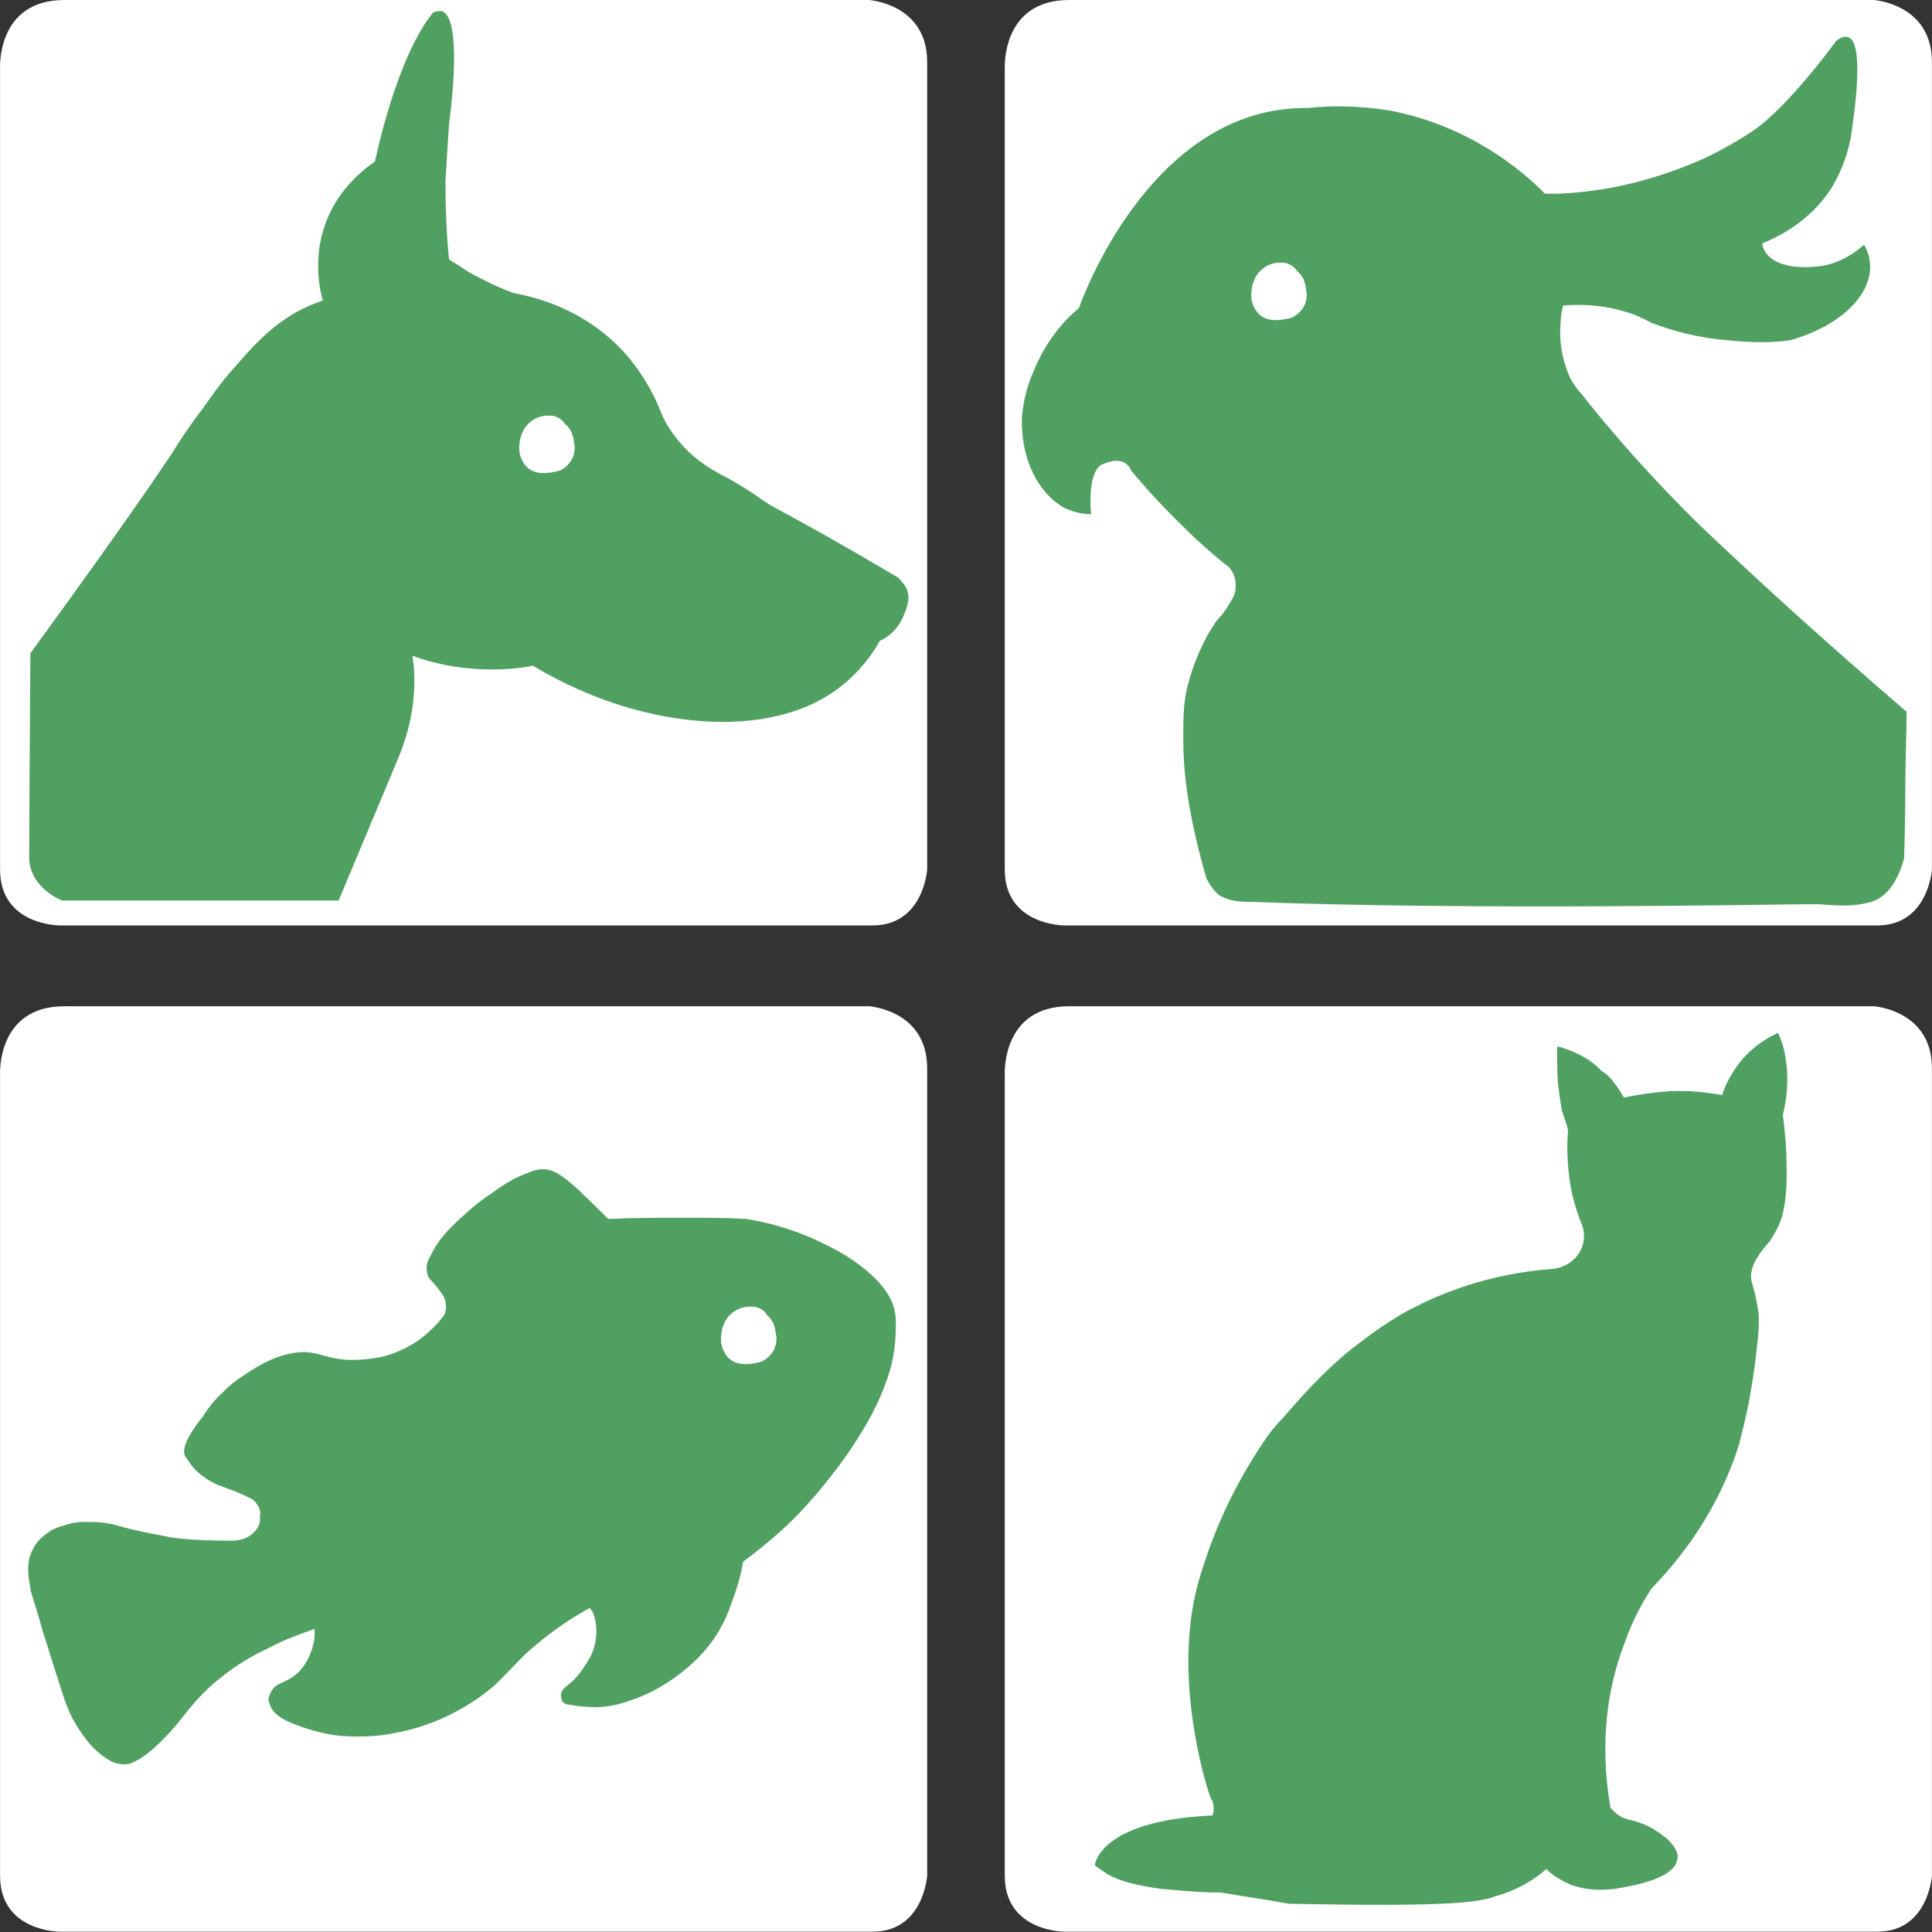 <svg width="30" height="30" viewBox="0 0 30 30" fill="none" xmlns="http://www.w3.org/2000/svg">
<rect x="0" y="0" width="30" height="30" fill="#333333" stroke="none"/>
<path d="M0.001 13.502V1.061C0.001 1.061 -0.056 0 0.999 0C2.054 0 13.493 0 13.493 0C13.493 0 14.397 0.058 14.397 0.964C14.397 1.871 14.397 13.502 14.397 13.502C14.397 13.502 14.341 14.37 13.549 14.37C12.758 14.37 0.924 14.37 0.924 14.37C0.924 14.37 0.001 14.37 0.001 13.502Z" fill="white"/>
<path d="M15.602 13.502V1.061C15.602 1.061 15.546 0 16.601 0C17.656 0 29.094 0 29.094 0C29.094 0 29.999 0.058 29.999 0.964C29.999 1.871 29.999 13.502 29.999 13.502C29.999 13.502 29.942 14.37 29.151 14.37C28.359 14.37 16.525 14.37 16.525 14.37C16.525 14.37 15.602 14.37 15.602 13.502Z" fill="white"/>
<path d="M0.001 29.127V16.686C0.001 16.686 -0.056 15.625 0.999 15.625C2.054 15.625 13.493 15.625 13.493 15.625C13.493 15.625 14.397 15.683 14.397 16.589C14.397 17.496 14.397 29.127 14.397 29.127C14.397 29.127 14.341 29.995 13.549 29.995C12.758 29.995 0.924 29.995 0.924 29.995C0.924 29.995 0.001 29.995 0.001 29.127Z" fill="white"/>
<path d="M15.602 29.127V16.686C15.602 16.686 15.546 15.625 16.601 15.625C17.656 15.625 29.094 15.625 29.094 15.625C29.094 15.625 29.999 15.683 29.999 16.589C29.999 17.496 29.999 29.127 29.999 29.127C29.999 29.127 29.942 29.995 29.151 29.995C28.359 29.995 16.525 29.995 16.525 29.995C16.525 29.995 15.602 29.995 15.602 29.127Z" fill="white"/>
<path d="M0.472 10.144C1.848 8.254 2.413 7.425 2.658 7.058C2.696 7 2.865 6.711 3.148 6.344C3.299 6.132 3.43 5.939 3.638 5.708C3.939 5.361 4.184 5.091 4.58 4.859C4.749 4.763 4.9 4.705 5.013 4.666C5.013 4.666 4.58 3.374 5.824 2.506C5.824 2.506 6.144 0.905 6.728 0.191C6.785 0.172 6.822 0.172 6.86 0.172C7.143 0.268 7.048 1.349 6.973 1.927C6.954 2.197 6.935 2.506 6.917 2.814C6.917 3.258 6.935 3.663 6.973 4.03C7.067 4.088 7.161 4.145 7.275 4.223C7.519 4.358 7.764 4.473 7.972 4.55C8.292 4.608 9.14 4.801 9.781 5.573C10.026 5.881 10.177 6.171 10.271 6.421C10.327 6.556 10.421 6.711 10.553 6.865C10.761 7.116 10.987 7.251 11.156 7.347C11.646 7.598 11.854 7.791 12.004 7.868C12.475 8.119 13.097 8.466 13.945 8.968C13.983 9.006 14.039 9.064 14.077 9.141C14.152 9.315 14.058 9.488 14.021 9.585C13.926 9.797 13.757 9.913 13.662 9.951C13.568 10.125 13.38 10.395 13.097 10.627C12.626 11.012 12.136 11.109 11.816 11.167C11.665 11.186 11.194 11.263 10.459 11.147C9.969 11.07 9.178 10.877 8.273 10.337C8.085 10.376 7.878 10.395 7.633 10.395C7.143 10.395 6.709 10.299 6.408 10.183C6.408 10.241 6.427 10.318 6.427 10.376C6.464 10.897 6.351 11.34 6.219 11.687C5.899 12.459 5.579 13.211 5.258 13.983C3.826 13.983 2.394 13.983 0.962 13.983C0.962 13.983 0.453 13.79 0.453 13.308C0.453 12.825 0.472 10.144 0.472 10.144Z" fill="#50A061"/>
<path d="M8.553 6.454C8.515 6.454 8.365 6.435 8.214 6.57C8.044 6.724 8.063 6.975 8.063 6.994C8.063 7.033 8.101 7.226 8.252 7.303C8.421 7.399 8.704 7.303 8.704 7.303C8.741 7.283 8.836 7.226 8.892 7.11C8.93 7.013 8.93 6.936 8.911 6.859C8.911 6.821 8.892 6.763 8.873 6.705C8.855 6.686 8.836 6.628 8.779 6.589C8.704 6.473 8.591 6.454 8.553 6.454Z" fill="white"/>
<path d="M15.868 6.48C15.887 6.287 15.925 6.036 16.057 5.747C16.264 5.245 16.566 4.937 16.754 4.783C16.754 4.783 17.828 1.638 20.315 1.677C20.654 1.638 21.088 1.638 21.578 1.716C22.803 1.947 23.632 2.641 23.99 3.008C24.028 3.008 24.103 3.008 24.197 3.008C25.177 2.969 25.95 2.68 26.402 2.487C26.534 2.429 26.684 2.352 26.854 2.256C26.854 2.256 27.061 2.14 27.231 2.024C27.514 1.831 27.985 1.349 28.512 0.635C28.588 0.578 28.644 0.558 28.701 0.578C28.87 0.635 28.889 1.156 28.738 2.14C28.701 2.333 28.625 2.603 28.456 2.892C28.098 3.471 27.551 3.702 27.363 3.78C27.363 3.799 27.382 3.857 27.401 3.895C27.57 4.185 28.06 4.165 28.305 4.127C28.607 4.069 28.814 3.915 28.946 3.799C29.021 3.934 29.04 4.05 29.04 4.146C29.04 4.609 28.55 5.072 27.796 5.284C27.532 5.323 27.193 5.323 26.835 5.284C26.345 5.245 25.95 5.13 25.648 5.014C25.535 4.956 25.384 4.879 25.233 4.84C24.857 4.725 24.517 4.725 24.273 4.744C24.254 4.821 24.235 4.898 24.235 4.995C24.197 5.361 24.291 5.67 24.386 5.882C24.404 5.901 24.404 5.921 24.423 5.94C24.423 5.94 24.48 6.036 24.555 6.113C25.46 7.271 26.458 8.216 26.458 8.216C27.815 9.508 29.134 10.646 29.605 11.052C29.605 11.437 29.586 11.804 29.586 12.19C29.586 12.749 29.567 13.328 29.567 13.328C29.53 13.463 29.417 13.848 29.115 13.983C28.965 14.041 28.776 14.06 28.663 14.06C28.569 14.06 28.456 14.06 28.248 14.041C28.23 14.041 28.06 14.041 28.06 14.041C27.589 14.041 22.916 14.138 19.392 14.003C19.335 14.003 19.241 14.003 19.147 13.983C19.053 13.964 18.977 13.925 18.94 13.906C18.808 13.81 18.733 13.636 18.733 13.636C18.733 13.636 18.563 13.077 18.469 12.517C18.431 12.305 18.374 11.939 18.374 11.476C18.374 11.109 18.374 10.858 18.469 10.55C18.582 10.145 18.789 9.759 18.921 9.605C18.94 9.585 19.015 9.508 19.09 9.373C19.128 9.315 19.147 9.277 19.166 9.238C19.185 9.18 19.204 9.065 19.166 8.949C19.128 8.833 19.053 8.775 19.015 8.756C18.808 8.582 18.601 8.409 18.393 8.197C18.073 7.888 17.809 7.599 17.564 7.309C17.564 7.309 17.489 7.039 17.112 7.213C17.112 7.213 16.886 7.271 16.942 7.984C16.754 7.984 16.622 7.927 16.528 7.888C16.094 7.637 15.849 7.097 15.868 6.48Z" fill="#50A061"/>
<path d="M19.92 4.079C19.883 4.079 19.732 4.06 19.581 4.195C19.412 4.349 19.43 4.6 19.43 4.619C19.43 4.658 19.468 4.851 19.619 4.928C19.788 5.024 20.071 4.928 20.071 4.928C20.109 4.908 20.203 4.851 20.259 4.735C20.297 4.638 20.297 4.561 20.278 4.484C20.278 4.446 20.259 4.388 20.241 4.33C20.222 4.311 20.203 4.253 20.146 4.214C20.071 4.098 19.958 4.079 19.92 4.079Z" fill="white"/>
<path d="M9.445 18.928C9.275 18.754 9.106 18.6 8.993 18.484C8.691 18.214 8.578 18.156 8.427 18.156C8.352 18.156 8.276 18.175 8.145 18.233C8.088 18.253 7.9 18.33 7.617 18.542C7.523 18.6 7.391 18.696 7.202 18.87C7.033 19.024 6.863 19.178 6.731 19.41C6.694 19.487 6.656 19.545 6.637 19.603C6.618 19.661 6.618 19.757 6.656 19.834C6.694 19.892 6.712 19.892 6.788 19.989C6.844 20.066 6.901 20.124 6.92 20.22C6.92 20.259 6.939 20.336 6.901 20.413C6.844 20.49 6.788 20.567 6.675 20.664C6.618 20.722 6.449 20.876 6.166 20.992C6.072 21.03 5.921 21.088 5.657 21.108C5.054 21.165 4.979 20.934 4.545 21.011C4.206 21.069 3.924 21.262 3.754 21.378C3.603 21.474 3.509 21.57 3.471 21.609C3.321 21.744 3.208 21.898 3.151 21.995C3.151 21.995 2.793 22.419 2.868 22.593C2.868 22.612 2.887 22.631 2.887 22.631C2.925 22.67 2.963 22.766 3.076 22.863C3.208 22.979 3.358 23.056 3.434 23.075C3.566 23.133 3.603 23.133 3.773 23.21C3.848 23.249 3.905 23.268 3.924 23.287C3.942 23.306 3.961 23.306 3.98 23.345C3.999 23.364 4.018 23.403 4.018 23.403C4.037 23.441 4.055 23.538 4.037 23.499C4.037 23.499 4.037 23.557 4.037 23.615C4.037 23.654 4.018 23.673 4.018 23.692C4.018 23.692 3.98 23.769 3.905 23.827C3.792 23.924 3.622 23.924 3.603 23.924C2.887 23.924 2.623 23.866 2.623 23.866C2.435 23.827 2.19 23.789 1.907 23.712C1.719 23.654 1.568 23.634 1.455 23.634C1.342 23.634 1.172 23.615 0.984 23.692C0.89 23.712 0.796 23.75 0.682 23.846C0.626 23.885 0.532 23.982 0.475 24.136C0.438 24.232 0.438 24.329 0.438 24.387C0.438 24.522 0.475 24.637 0.475 24.695C0.588 25.062 0.645 25.255 0.664 25.332C0.777 25.679 0.777 25.698 0.946 26.219C1.022 26.47 1.059 26.528 1.078 26.586C1.229 26.913 1.436 27.126 1.436 27.126C1.606 27.299 1.719 27.338 1.738 27.357C1.832 27.396 1.907 27.396 1.945 27.396C1.945 27.396 2.002 27.396 2.039 27.376C2.36 27.261 2.774 26.74 2.774 26.74C2.944 26.528 3.132 26.277 3.434 26.046C3.697 25.833 3.942 25.698 4.15 25.602C4.432 25.448 4.677 25.37 4.885 25.293C4.885 25.312 4.885 25.351 4.885 25.409C4.885 25.467 4.828 25.833 4.564 26.026C4.414 26.142 4.282 26.123 4.206 26.277C4.187 26.316 4.169 26.354 4.169 26.393C4.169 26.412 4.187 26.47 4.206 26.508C4.263 26.624 4.376 26.682 4.451 26.721C4.866 26.913 5.261 26.952 5.261 26.952C5.695 26.991 6.034 26.933 6.109 26.913C7.014 26.759 7.617 26.238 7.749 26.103C7.768 26.084 7.862 25.988 7.994 25.852C8.031 25.814 8.088 25.756 8.145 25.698C8.54 25.332 8.917 25.1 9.162 24.965C9.162 24.985 9.181 25.004 9.2 25.023C9.294 25.235 9.275 25.525 9.162 25.737C9.143 25.756 9.011 26.026 8.823 26.161C8.804 26.18 8.71 26.238 8.71 26.316C8.71 26.373 8.729 26.393 8.729 26.412C8.766 26.47 8.823 26.47 8.842 26.47C8.936 26.489 9.087 26.508 9.256 26.508C9.294 26.508 9.501 26.508 9.765 26.412C10.5 26.18 10.952 25.621 10.952 25.621C11.197 25.332 11.31 25.042 11.367 24.869C11.461 24.618 11.518 24.406 11.537 24.252C11.951 23.943 12.271 23.654 12.479 23.422C12.479 23.422 13.421 22.438 13.76 21.455C13.835 21.262 13.911 20.972 13.911 20.587C13.911 20.49 13.911 20.432 13.892 20.355C13.873 20.259 13.798 19.912 13.119 19.487C12.818 19.314 12.309 19.044 11.593 18.928C11.291 18.909 10.971 18.909 10.651 18.909C10.236 18.909 9.841 18.909 9.445 18.928Z" fill="#50A061"/>
<path d="M11.686 20.29C11.648 20.29 11.497 20.271 11.347 20.406C11.177 20.56 11.196 20.811 11.196 20.83C11.196 20.869 11.234 21.061 11.384 21.139C11.554 21.235 11.837 21.139 11.837 21.139C11.874 21.119 11.969 21.061 12.025 20.946C12.063 20.849 12.063 20.772 12.044 20.695C12.044 20.657 12.025 20.599 12.006 20.541C11.987 20.521 11.969 20.464 11.912 20.425C11.855 20.309 11.723 20.29 11.686 20.29Z" fill="white"/>
<path d="M25.216 17.042C25.404 17.004 25.63 16.965 25.913 16.946C26.233 16.926 26.516 16.965 26.742 17.004C26.78 16.869 26.874 16.676 27.025 16.483C27.232 16.232 27.477 16.097 27.609 16.039C27.666 16.155 27.722 16.328 27.741 16.541C27.779 16.869 27.722 17.158 27.684 17.312C27.722 17.602 27.741 17.852 27.741 18.045C27.76 18.701 27.666 18.952 27.59 19.087C27.552 19.164 27.515 19.222 27.477 19.28C27.213 19.569 27.176 19.743 27.194 19.878C27.213 19.955 27.27 20.128 27.308 20.398C27.308 20.476 27.326 20.591 27.27 21.016C27.251 21.209 27.213 21.459 27.157 21.768C27.119 21.98 27.062 22.192 27.006 22.424C26.686 23.446 26.101 24.198 25.649 24.661C25.498 24.893 25.348 25.163 25.235 25.491C24.82 26.552 24.914 27.535 25.009 28.075C25.046 28.114 25.084 28.153 25.14 28.191C25.197 28.23 25.253 28.249 25.348 28.268C25.48 28.307 25.593 28.345 25.706 28.423C25.743 28.442 25.819 28.5 25.894 28.558C26.045 28.712 26.064 28.808 26.045 28.866C26.007 29.213 25.159 29.31 25.084 29.329C24.914 29.348 24.688 29.368 24.405 29.271C24.217 29.194 24.085 29.098 24.01 29.021C23.84 29.175 23.576 29.348 23.218 29.445C23.181 29.464 23.049 29.503 22.879 29.522C22.182 29.619 20.222 29.561 20.015 29.561C19.902 29.541 19.789 29.522 19.676 29.503C19.431 29.464 19.186 29.426 18.96 29.387C18.583 29.387 18.262 29.348 18.018 29.329C17.622 29.271 17.396 29.213 17.188 29.098C17.113 29.04 17.038 29.001 17 28.963C17 28.963 17.056 28.268 18.828 28.191C18.828 28.172 18.847 28.133 18.847 28.095C18.847 28.017 18.828 27.96 18.809 27.94C18.752 27.825 18.3 26.397 18.507 25.047C18.564 24.661 18.658 24.391 18.771 24.063C19.054 23.272 19.412 22.694 19.676 22.308C19.732 22.231 19.808 22.134 19.921 22.019C20.203 21.691 20.543 21.305 20.995 20.939C21.108 20.861 21.447 20.572 21.918 20.321C22.333 20.109 23.068 19.781 24.104 19.704C24.33 19.685 24.519 19.53 24.575 19.338C24.632 19.145 24.556 18.99 24.537 18.952C24.481 18.797 24.424 18.624 24.387 18.412C24.33 18.064 24.33 17.775 24.349 17.544C24.33 17.466 24.293 17.37 24.255 17.254C24.236 17.139 24.217 17.042 24.198 16.869C24.179 16.714 24.179 16.502 24.179 16.251C24.293 16.271 24.443 16.328 24.613 16.425C24.745 16.502 24.839 16.598 24.877 16.637C24.99 16.695 25.103 16.849 25.216 17.042Z" fill="#50A061"/>
</svg>
